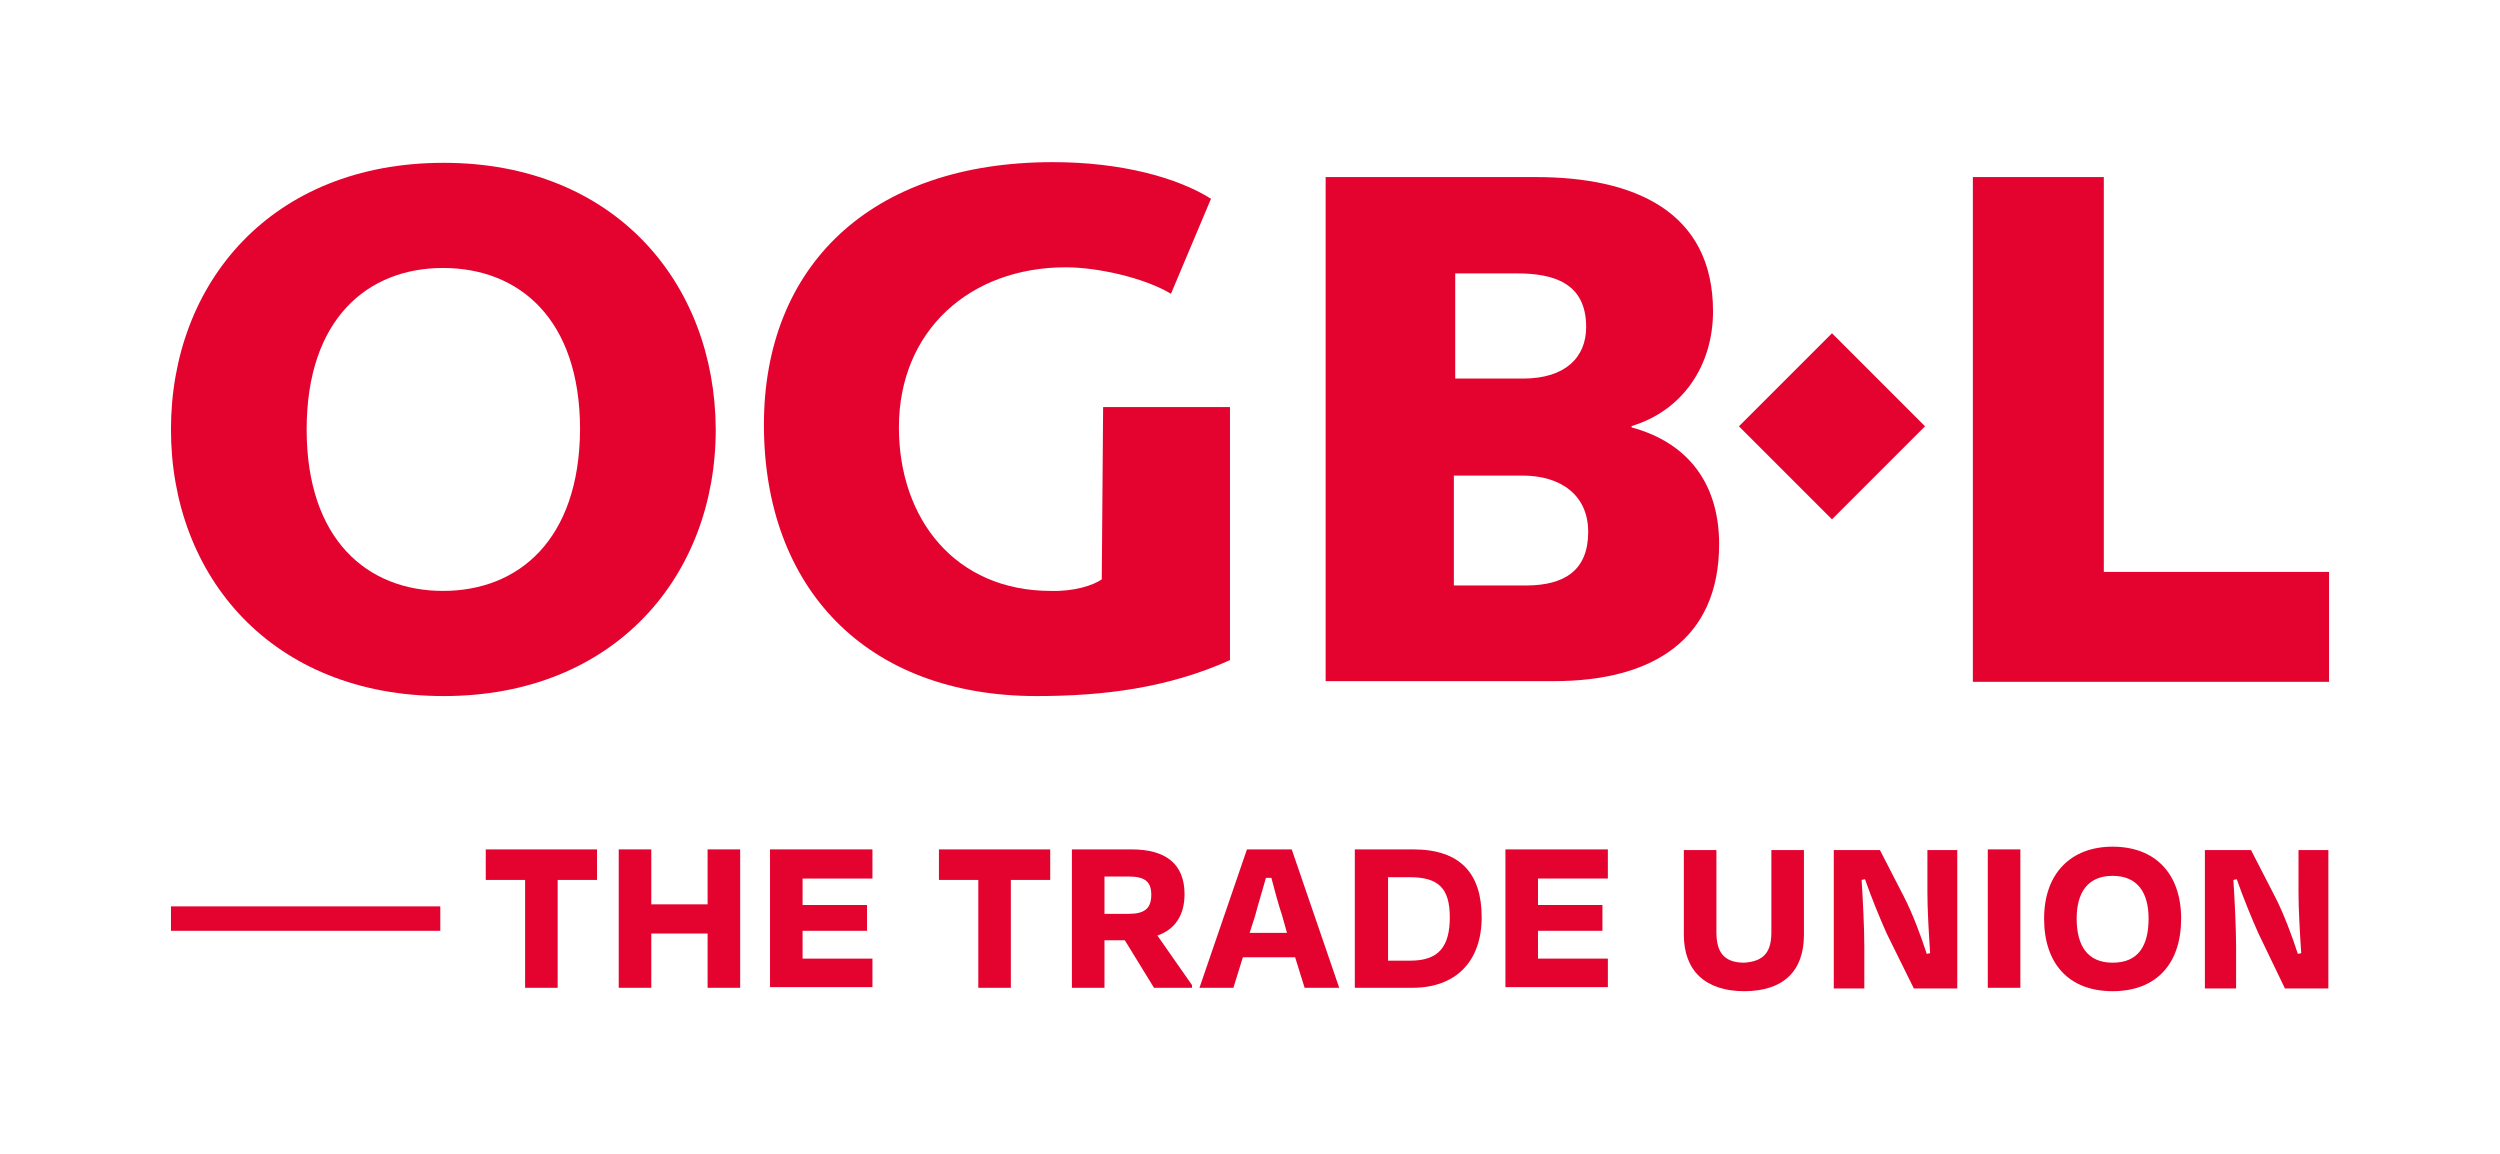 <?xml version="1.0" encoding="utf-8"?>
<!-- Generator: Adobe Illustrator 27.2.0, SVG Export Plug-In . SVG Version: 6.00 Build 0)  -->
<svg version="1.1" id="Layer_1" xmlns="http://www.w3.org/2000/svg" xmlns:xlink="http://www.w3.org/1999/xlink" x="0px" y="0px"
	 viewBox="0 0 368.5 170.1" style="enable-background:new 0 0 368.5 170.1;" xml:space="preserve">
<style type="text/css">
	.st0{fill:#E4032E;}
</style>
<g>
	<g>
		<g>
			<path class="st0" d="M71.7,125.2H88v4.5h-5.8v15.9h-4.8v-15.9h-5.8V125.2z"/>
			<path class="st0" d="M104.3,145.6v-8H96v8h-4.8v-20.4H96v8.1h8.3v-8.1h4.8v20.4H104.3z"/>
			<path class="st0" d="M113.5,125.2h15.1v4.3h-10.3v3.9h9.5v3.8h-9.5v4.1h10.3v4.2h-15.1V125.2z"/>
			<path class="st0" d="M138.5,125.2h16.3v4.5h-5.8v15.9h-4.8v-15.9h-5.8V125.2z"/>
			<path class="st0" d="M165.8,138.6h-3v7H158v-20.4h8.8c5.1,0,7.8,2.2,7.8,6.6c0,3.1-1.4,5.2-4,6.1l5.1,7.3v0.4h-5.6L165.8,138.6z
				 M162.8,129.3v5.4h3.6c2.3,0,3.3-0.8,3.3-2.8c0-1.9-0.9-2.7-3.3-2.7H162.8z"/>
			<path class="st0" d="M190.9,141.1h-7.7l-1.4,4.5h-5l7-20.4h6.6l7,20.4h-5.1L190.9,141.1z M184.2,137.5h5.5L189,135
				c-0.6-1.8-1.1-3.7-1.6-5.6h-0.8c-0.5,1.8-1.1,3.7-1.6,5.6L184.2,137.5z"/>
			<path class="st0" d="M199.8,125.2h8.5c7,0,10.1,3.6,10.1,10c0,6.5-3.8,10.4-10.2,10.4h-8.5V125.2z M204.6,129.3v12.3h3.3
				c4.2,0,5.8-2.1,5.8-6.4c0-4.3-1.7-5.9-5.9-5.9H204.6z"/>
			<path class="st0" d="M221.9,125.2h15.1v4.3h-10.3v3.9h9.5v3.8h-9.5v4.1H237v4.2h-15.1V125.2z"/>
			<path class="st0" d="M261.1,137.4v-12.1h4.8v12.5c0,5.4-3.1,8.3-8.8,8.3c-5.7,0-8.9-3-8.9-8.3v-12.5h4.8v12.1
				c0,2.7,0.9,4.5,4.1,4.5C260.2,141.7,261.1,140.1,261.1,137.4z"/>
			<path class="st0" d="M278.1,137.6c-0.9-2-2.3-5.4-3.2-8l-0.5,0.1c0.2,3,0.4,7.3,0.4,9.8v6.2h-4.5v-20.4h6.8l3.5,6.8
				c1.3,2.5,2.6,6,3.4,8.5l0.5-0.1c-0.2-3-0.4-6.5-0.4-8.9v-6.3h4.4v20.4h-6.4L278.1,137.6z"/>
			<path class="st0" d="M293,145.6v-20.4h4.8v20.4H293z"/>
			<path class="st0" d="M301.3,135.4c0-6.6,3.9-10.6,10.1-10.6c6.3,0,10.1,4,10.1,10.6c0,6.6-3.6,10.7-10.1,10.7
				C304.9,146.1,301.3,142,301.3,135.4z M316.7,135.4c0-3.8-1.6-6.3-5.3-6.3c-3.7,0-5.3,2.5-5.3,6.3c0,4,1.6,6.5,5.3,6.5
				C315.2,141.9,316.7,139.4,316.7,135.4z"/>
			<path class="st0" d="M332.9,137.6c-0.9-2-2.3-5.4-3.2-8l-0.5,0.1c0.2,3,0.4,7.3,0.4,9.8v6.2H325v-20.4h6.8l3.5,6.8
				c1.3,2.5,2.6,6,3.4,8.5l0.5-0.1c-0.2-3-0.4-6.5-0.4-8.9v-6.3h4.4v20.4h-6.4L332.9,137.6z"/>
		</g>
	</g>
	<rect x="25.2" y="133.6" class="st0" width="39.7" height="3.6"/>
	<g>
		<g>
			
				<rect x="260.4" y="53.1" transform="matrix(0.707 -0.707 0.707 0.707 34.674 209.397)" class="st0" width="19.4" height="19.4"/>
			<path class="st0" d="M65.4,24C40,24,25.2,41.7,25.2,63.3c0,21.6,14.8,39.3,40.2,39.3c25.2,0,40.1-17.7,40.1-39.3
				C105.4,41.7,90.6,24,65.4,24z M65.3,87.1c-11.1,0-20.1-7.5-20.1-23.8c0-16.3,9-23.8,20.1-23.8c11.2,0,20.2,7.5,20.2,23.8
				C85.4,79.6,76.4,87.1,65.3,87.1z"/>
			<path class="st0" d="M162.4,85.4c-1.3,0.9-4.1,1.8-7.5,1.7c-14.1,0-22.4-10.6-22.4-24.1c0-14.3,10.5-23.6,24.6-23.6
				c4.6,0,11.5,1.5,15.5,3.9l5.9-14c-4.9-3.1-13.2-5.4-23.3-5.4c-27.1,0-42.6,15.5-42.6,38.7c0,24.1,15.1,40,40.2,40
				c9.9,0,19.4-1.2,28.5-5.3l0-37.3h-18.7L162.4,85.4z"/>
			<path class="st0" d="M240.5,63v-0.2c7.6-2.3,12-9,12-16.9c0-14.8-11.7-19.8-26.1-19.8h-31l0,74.3H229c14.7,0,24.4-6.2,24.4-20.2
				C253.4,71.5,249,65.3,240.5,63z M214.5,40.3h9.1c5.4,0,10.2,1.4,10.2,7.9c0,4.5-3.1,7.6-9.3,7.6h-10V40.3z M224.9,86.3h-10.6
				V70.1h10.1c5.7,0,9.7,2.9,9.7,8.3C234.1,84,230.7,86.3,224.9,86.3z"/>
			<polygon class="st0" points="343.3,84.3 310.1,84.3 310.1,26.1 290.8,26.1 290.8,100.5 343.3,100.5 			"/>
		</g>
	</g>
</g>
</svg>
